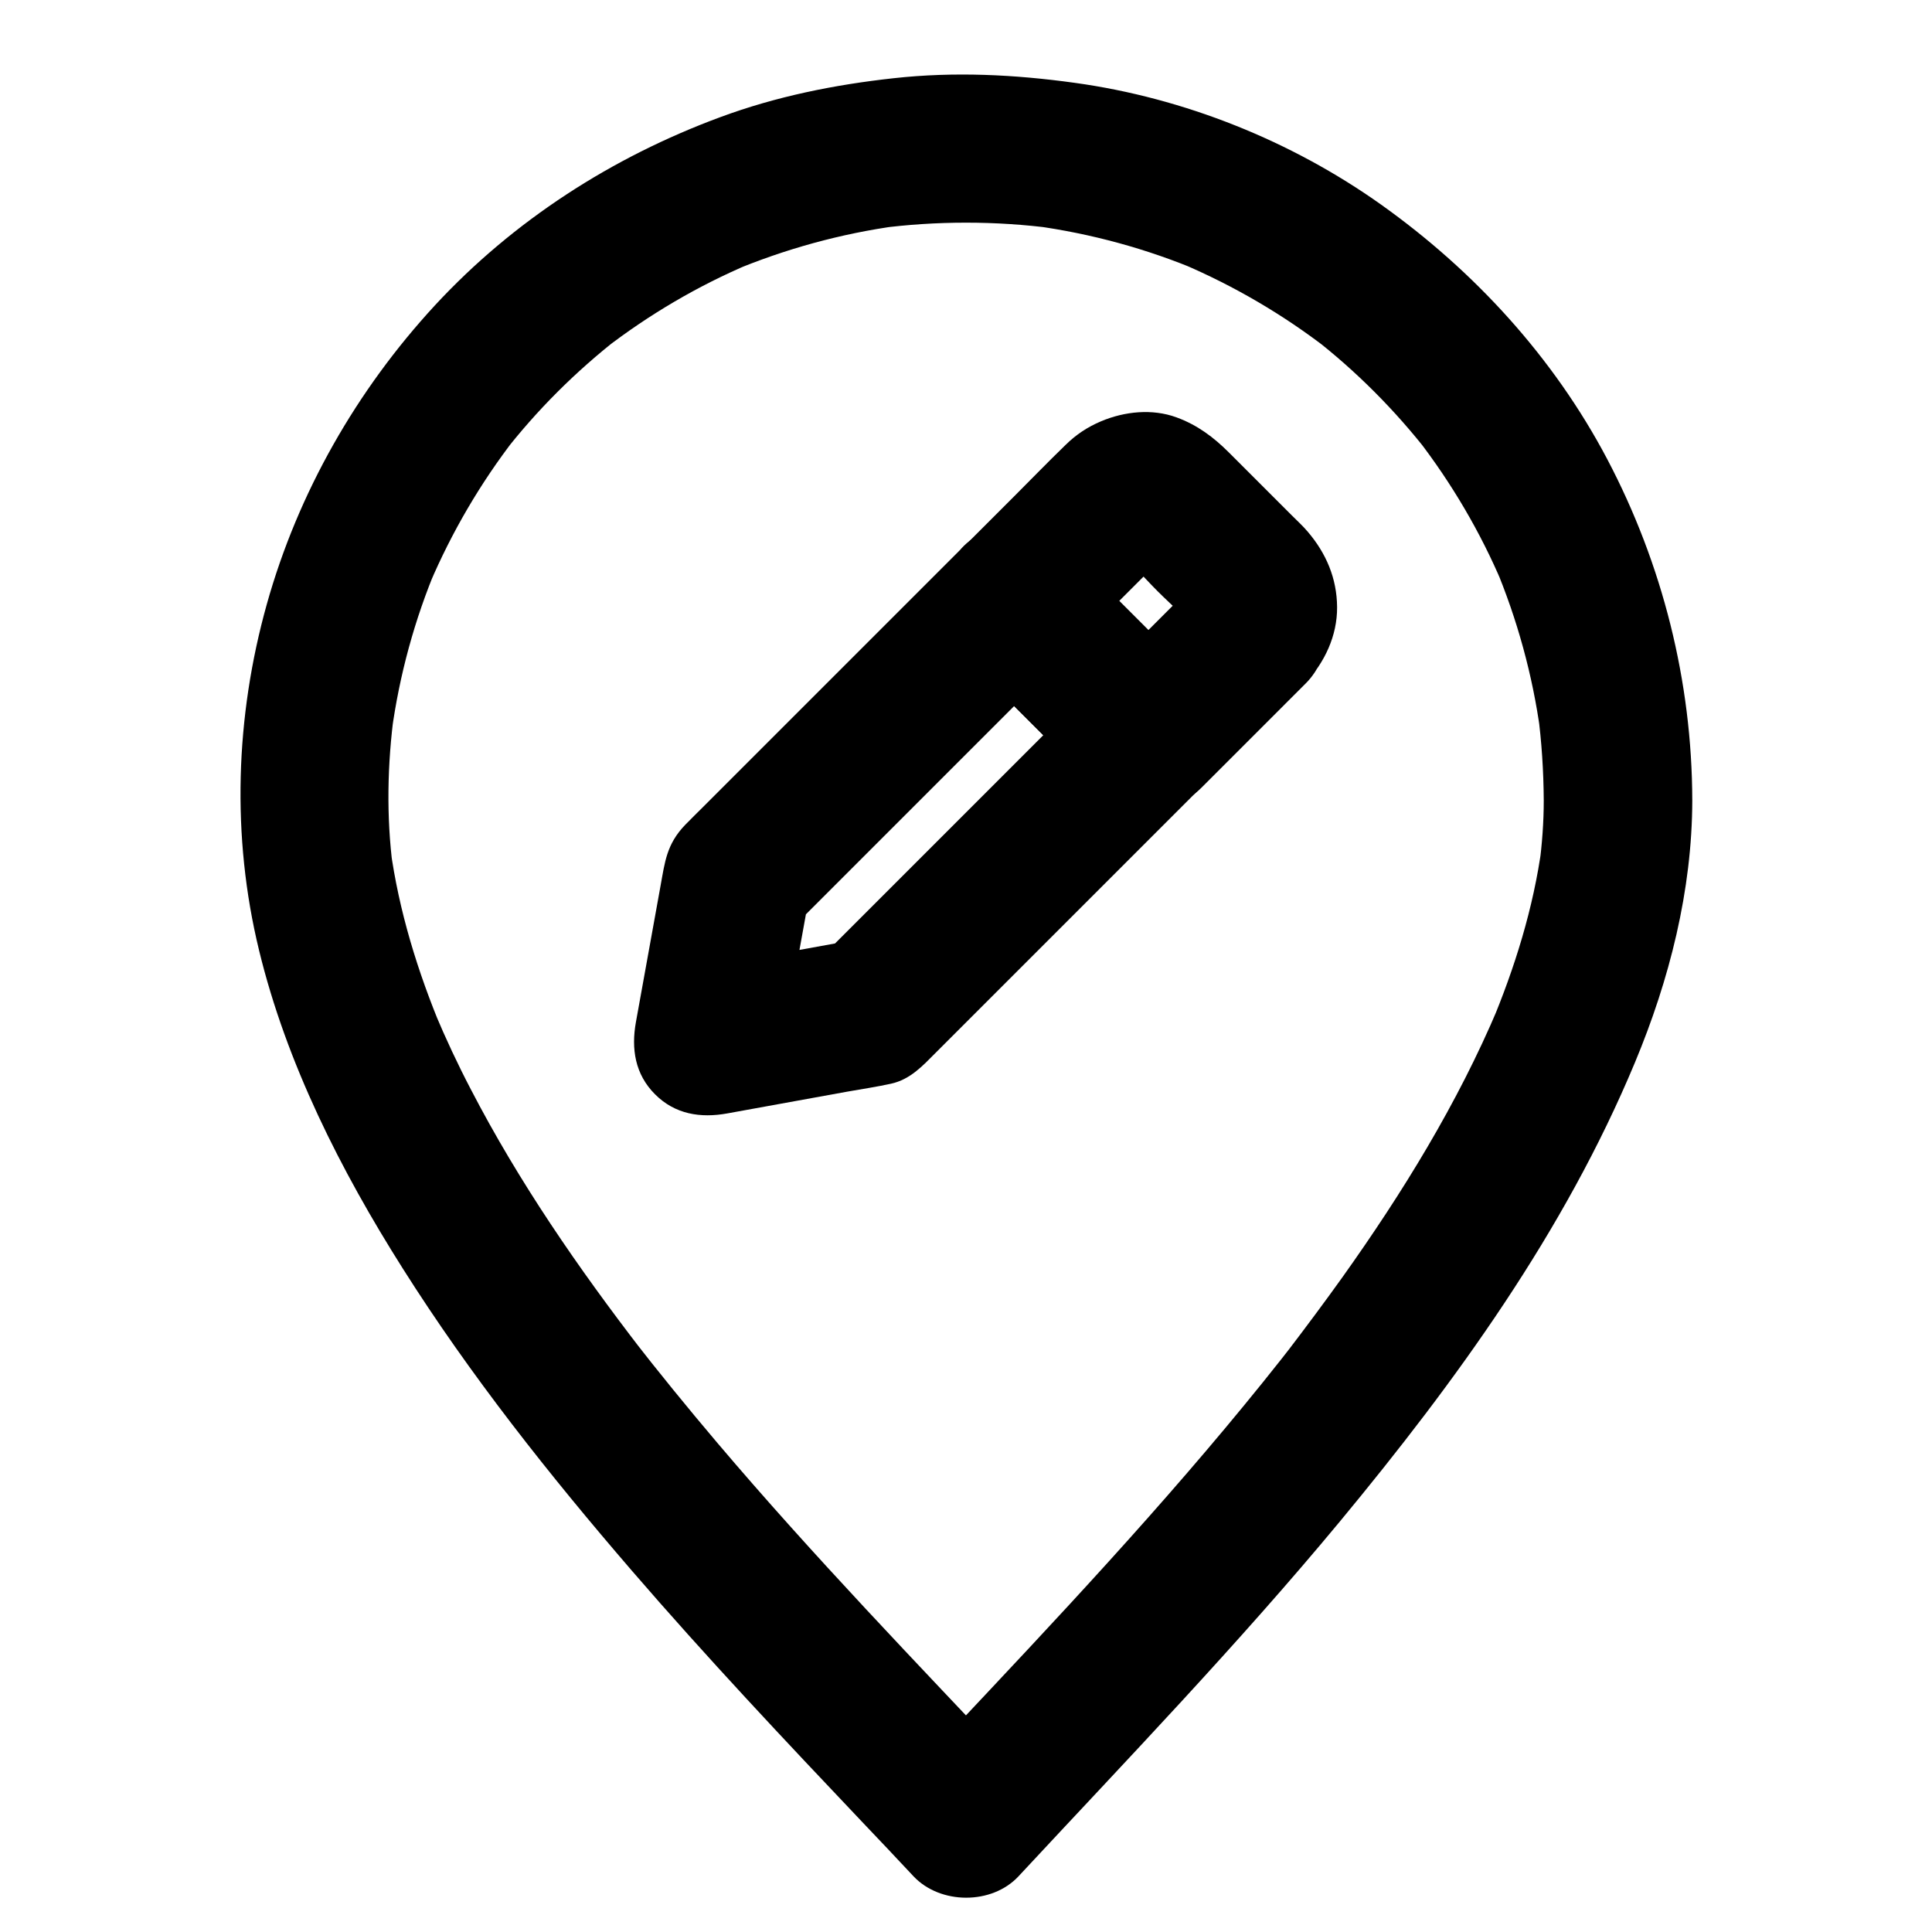 <?xml version="1.0" encoding="UTF-8"?>
<!-- Uploaded to: SVG Repo, www.svgrepo.com, Generator: SVG Repo Mixer Tools -->
<svg fill="#000000" width="800px" height="800px" version="1.1" viewBox="144 144 512 512" xmlns="http://www.w3.org/2000/svg">
 <g>
  <path d="m553.11 356.11c0 5.805-0.441 11.562-1.18 17.27 0.246-1.723 0.492-3.492 0.688-5.215-2.215 16.434-7.184 32.324-13.578 47.578 0.641-1.574 1.328-3.148 1.969-4.723-10.727 25.387-25.289 49.051-41.277 71.488-4.723 6.594-9.594 13.137-14.516 19.582 1.031-1.328 2.066-2.656 3.102-3.984-25.484 32.965-53.727 63.664-82.262 94.023-6.641 7.086-13.332 14.168-19.926 21.254h27.848c-27.066-28.691-54.422-56.98-79.906-87.043-7.871-9.297-15.547-18.695-23.027-28.34 1.031 1.328 2.066 2.656 3.102 3.984-16.875-21.895-32.668-44.773-45.41-69.371-3.445-6.594-6.594-13.332-9.496-20.223 0.641 1.574 1.328 3.148 1.969 4.723-6.496-15.5-11.512-31.684-13.777-48.363 0.246 1.723 0.492 3.492 0.688 5.215-1.77-13.676-1.477-27.504 0.344-41.133-0.246 1.723-0.492 3.492-0.688 5.215 2.066-15.152 6.102-29.961 12.055-44.035-0.641 1.574-1.328 3.148-1.969 4.723 5.856-13.727 13.43-26.668 22.535-38.473-1.031 1.328-2.066 2.656-3.102 3.984 8.953-11.562 19.336-21.895 30.898-30.898-1.328 1.031-2.656 2.066-3.984 3.102 11.809-9.102 24.746-16.727 38.473-22.535-1.574 0.641-3.148 1.328-4.723 1.969 14.07-5.902 28.879-9.988 44.035-12.055-1.723 0.246-3.492 0.492-5.215 0.688 15.398-2.016 31.047-2.016 46.445 0-1.723-0.246-3.492-0.492-5.215-0.688 15.152 2.066 29.961 6.102 44.035 12.055-1.574-0.641-3.148-1.328-4.723-1.969 13.727 5.856 26.668 13.43 38.473 22.535-1.328-1.031-2.656-2.066-3.984-3.102 11.562 8.953 21.895 19.336 30.898 30.898-1.031-1.328-2.066-2.656-3.102-3.984 9.102 11.809 16.727 24.746 22.535 38.473-0.641-1.574-1.328-3.148-1.969-4.723 5.902 14.07 9.988 28.879 12.055 44.035-0.246-1.723-0.492-3.492-0.688-5.215 1.027 7.777 1.52 15.504 1.57 23.277 0 10.281 9.055 20.172 19.68 19.68 10.629-0.492 19.68-8.66 19.68-19.68-0.051-31.488-7.871-62.582-22.535-90.43-14.219-26.961-35.18-49.84-59.926-67.453-23.812-16.926-52.25-28.289-81.18-32.273-15.988-2.215-31.883-3-47.969-1.23-15.695 1.723-31.145 4.82-46.004 10.332-28.633 10.578-54.809 27.406-75.57 49.84-20.762 22.484-36.309 49.691-44.574 79.211-8.363 29.863-9.398 61.551-2.066 91.711 7.281 30.012 21.648 58.352 38.082 84.328 17.91 28.34 38.867 54.758 60.715 80.098 19.777 22.926 40.539 44.969 61.352 66.914 4.43 4.676 8.906 9.348 13.285 14.07 7.086 7.527 20.762 7.625 27.848 0 28.781-30.945 58.105-61.402 85.117-93.973 30.848-37.246 59.531-76.801 78.227-121.67 9.152-21.941 15.152-45.559 15.203-69.469 0.051-10.281-9.055-20.172-19.68-19.68-10.73 0.488-19.684 8.652-19.684 19.676z"/>
  <path d="m462.14 297.17-27.75 27.75h27.848l-35.574-35.574v27.848c4.723-4.723 9.496-9.496 14.219-14.219 3.148-3.148 6.297-6.297 9.445-9.445 1.672-1.672 3.297-3.543 5.164-4.969-1.328 1.031-2.656 2.066-3.984 3.102 0.59-0.395 1.133-0.738 1.77-1.031-1.574 0.641-3.148 1.328-4.723 1.969 0.836-0.344 1.672-0.543 2.609-0.688-1.723 0.246-3.492 0.492-5.215 0.688 0.688-0.051 1.328-0.051 2.016 0-1.723-0.246-3.492-0.492-5.215-0.688 0.887 0.148 1.723 0.344 2.609 0.641-1.574-0.641-3.148-1.328-4.723-1.969 0.641 0.297 1.18 0.59 1.77 0.984-1.328-1.031-2.656-2.066-3.984-3.102 4.477 3.543 8.316 8.168 12.348 12.203 4.035 4.035 8.609 7.871 12.152 12.301-1.031-1.328-2.066-2.656-3.102-3.984 0.395 0.543 0.688 1.082 0.984 1.723-0.641-1.574-1.328-3.148-1.969-4.723 0.344 0.836 0.59 1.625 0.738 2.508-0.246-1.723-0.492-3.492-0.688-5.215 0.098 0.887 0.098 1.723 0.051 2.609 0.246-1.723 0.492-3.492 0.688-5.215-0.148 0.887-0.344 1.672-0.688 2.508 0.641-1.574 1.328-3.148 1.969-4.723-0.297 0.59-0.59 1.133-0.984 1.723 1.031-1.328 2.066-2.656 3.102-3.984-0.242 0.332-0.535 0.676-0.883 0.973-3.492 3.789-5.758 8.66-5.758 13.922 0 4.82 2.164 10.578 5.758 13.922 3.738 3.445 8.66 6.004 13.922 5.758 5.117-0.246 10.332-1.918 13.922-5.758 5.066-5.512 8.414-12.496 8.363-20.121s-2.902-14.27-7.773-19.977c-1.328-1.574-2.856-2.953-4.328-4.43-5.512-5.512-11.07-11.07-16.582-16.582-4.035-4.035-8.363-7.281-13.875-9.297-6.445-2.363-13.777-1.574-19.977 1.031-3.59 1.523-6.594 3.492-9.398 6.25-4.625 4.477-9.102 9.102-13.629 13.629l-13.875 13.875c-7.527 7.527-7.527 20.32 0 27.848 10.383 10.383 20.762 20.762 31.145 31.145 1.477 1.477 2.953 2.953 4.43 4.43 7.527 7.527 20.32 7.527 27.848 0l27.75-27.75c7.281-7.281 7.824-20.664 0-27.848-7.965-7.281-20.168-7.82-27.941-0.047z"/>
  <path d="m398.82 317.2 31.145 31.145c1.477 1.477 2.953 2.953 4.43 4.43v-27.848l-73.359 73.359c2.902-1.672 5.805-3.394 8.707-5.066-12.645 2.312-25.289 4.574-37.984 6.887-1.82 0.344-3.641 0.641-5.461 0.984 8.07 8.07 16.137 16.137 24.207 24.207 2.312-12.645 4.574-25.289 6.887-37.984 0.344-1.82 0.641-3.641 0.984-5.461-1.672 2.902-3.394 5.805-5.066 8.707 8.316-8.316 16.582-16.582 24.895-24.895l39.312-39.312c3.051-3.051 6.102-6.102 9.152-9.152 7.281-7.281 7.824-20.664 0-27.848-7.871-7.231-20.074-7.773-27.848 0-14.367 14.367-28.734 28.734-43.098 43.098-8.414 8.414-16.828 16.828-25.191 25.191-1.672 1.672-3.344 3.297-4.969 4.969-4.922 5.117-5.363 9.84-6.496 16.039-2.164 12.055-4.379 24.156-6.543 36.211-1.277 7.086-0.246 13.824 5.066 19.141 5.312 5.312 12.055 6.348 19.141 5.066 10.578-1.918 21.156-3.836 31.734-5.758 3.887-0.688 7.824-1.277 11.66-2.117 5.164-1.133 8.461-4.82 11.906-8.266l70.211-70.211c7.527-7.527 7.527-20.32 0-27.848l-35.574-35.574c-7.281-7.281-20.664-7.824-27.848 0-7.184 7.93-7.773 20.133 0 27.906z"/>
 </g>
</svg>